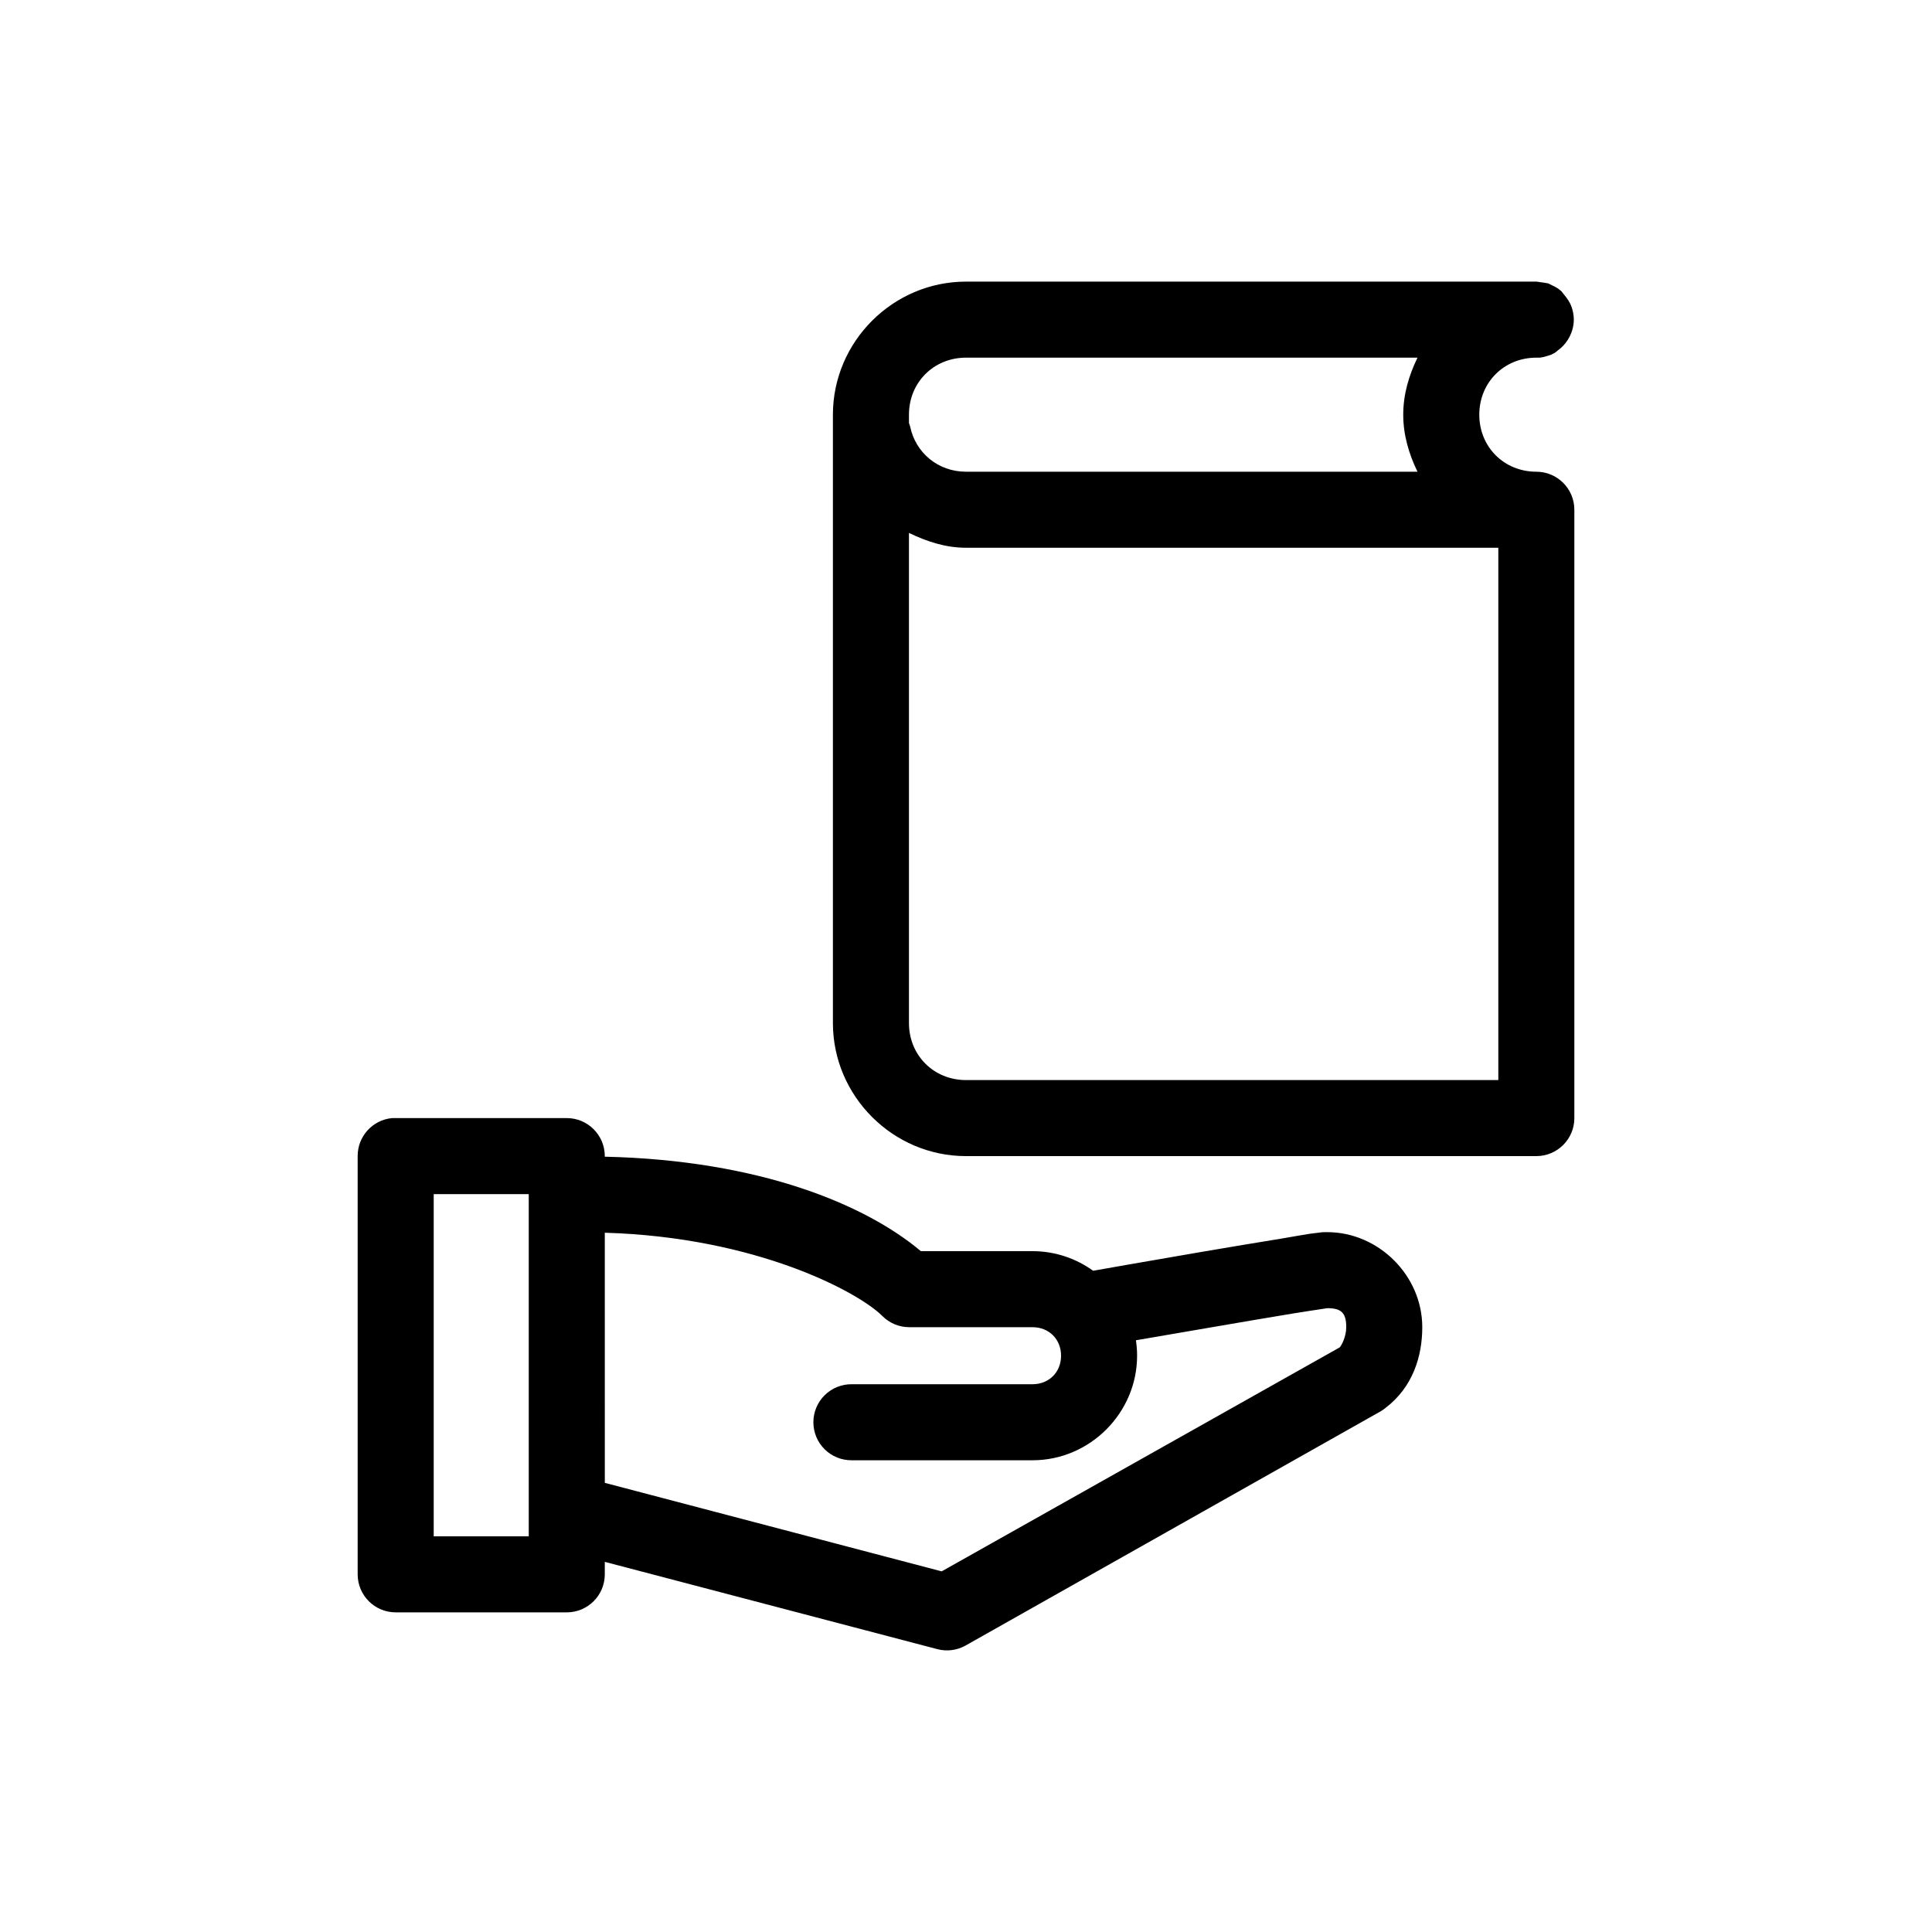 <?xml version="1.0" encoding="UTF-8"?>
<!-- Uploaded to: SVG Repo, www.svgrepo.com, Generator: SVG Repo Mixer Tools -->
<svg fill="#000000" width="800px" height="800px" version="1.1" viewBox="144 144 512 512" xmlns="http://www.w3.org/2000/svg">
 <path d="m400 218.63c-19.363 0-35.27 15.902-35.27 35.266v161.22c0 19.363 15.906 35.266 35.27 35.266h151.14c5.566 0 10.078-4.512 10.078-10.074v-161.22c0-5.566-4.512-10.078-10.078-10.078-8.547 0-15.113-6.566-15.113-15.113s6.566-15.113 15.113-15.113c0.316 0.012 0.629 0.012 0.945 0 0.695-0.086 1.383-0.246 2.047-0.473 0.32-0.09 0.637-0.195 0.945-0.316 0.32-0.141 0.637-0.297 0.945-0.473 0.27-0.195 0.535-0.406 0.785-0.629 1.07-0.762 1.977-1.723 2.676-2.836 0.383-0.594 0.699-1.227 0.945-1.887 0.348-0.91 0.559-1.863 0.629-2.836 0.098-1.68-0.227-3.356-0.941-4.879-0.309-0.613-0.68-1.195-1.105-1.734-0.195-0.27-0.406-0.535-0.629-0.785-0.195-0.273-0.406-0.535-0.629-0.789-0.25-0.223-0.516-0.43-0.789-0.629-0.543-0.371-1.125-0.688-1.73-0.945-0.305-0.172-0.621-0.332-0.945-0.473-0.312-0.066-0.625-0.117-0.945-0.156-0.363-0.07-0.73-0.125-1.102-0.156-0.363-0.074-0.73-0.125-1.102-0.156zm0 20.152h119.65c-2.242 4.625-3.777 9.66-3.777 15.113 0 5.449 1.535 10.488 3.777 15.113h-119.65c-7.469 0-13.387-5.086-14.801-11.965-0.09-0.32-0.195-0.637-0.316-0.945v-2.203c0-8.547 6.566-15.113 15.117-15.113zm-15.117 46.441c4.644 2.246 9.645 3.938 15.117 3.938h141.07v141.07h-141.07c-8.551 0-15.117-6.566-15.117-15.113zm-136.97 155.08c-5.191 0.488-9.152 4.859-9.129 10.074v110.84c0 5.562 4.508 10.074 10.074 10.074h45.344c5.562 0 10.074-4.512 10.074-10.074v-3.309l88.168 23.145c2.496 0.645 5.144 0.305 7.398-0.945l110.21-62.188c0.383-0.238 0.75-0.5 1.102-0.789 7.297-5.547 9.762-13.75 9.762-21.41 0-13.715-11.609-25.191-25.191-25.191-1.613 0-1.656 0.07-2.363 0.156-0.707 0.09-1.547 0.172-2.519 0.316-1.938 0.289-4.469 0.785-7.398 1.262-5.856 0.949-13.395 2.199-20.781 3.461-14.695 2.512-28.82 5.012-28.969 5.039-4.551-3.273-10.094-5.195-16.059-5.195h-29.602c-14.461-12.188-42.461-24.109-83.758-25.035v-0.156c0-5.562-4.512-10.074-10.074-10.074h-45.344c-0.316-0.016-0.629-0.016-0.945 0zm11.023 20.152h25.188v90.684h-25.188zm45.34 10.23c40.281 1.168 67.273 15.789 73.527 22.043 1.871 1.895 4.418 2.969 7.082 2.992h32.75c4.359 0 7.555 3.195 7.555 7.559 0 4.359-3.195 7.555-7.555 7.555h-47.863c-2.695-0.039-5.297 1.008-7.219 2.902-1.918 1.891-3 4.477-3 7.176 0 2.695 1.082 5.281 3 7.176 1.922 1.891 4.523 2.938 7.219 2.898h47.863c15.176 0 27.707-12.531 27.707-27.707 0-1.395-0.109-2.758-0.312-4.094 4.981-0.871 10.438-1.801 21.098-3.621 7.356-1.258 14.711-2.527 20.465-3.465 2.879-0.469 5.312-0.84 7.086-1.102 0.824-0.125 1.586-0.258 2.047-0.316 3.731 0 5.039 1.219 5.039 5.039 0 2.66-1.367 5.004-1.734 5.352l-105.48 59.355-89.27-23.457z"/>
</svg>